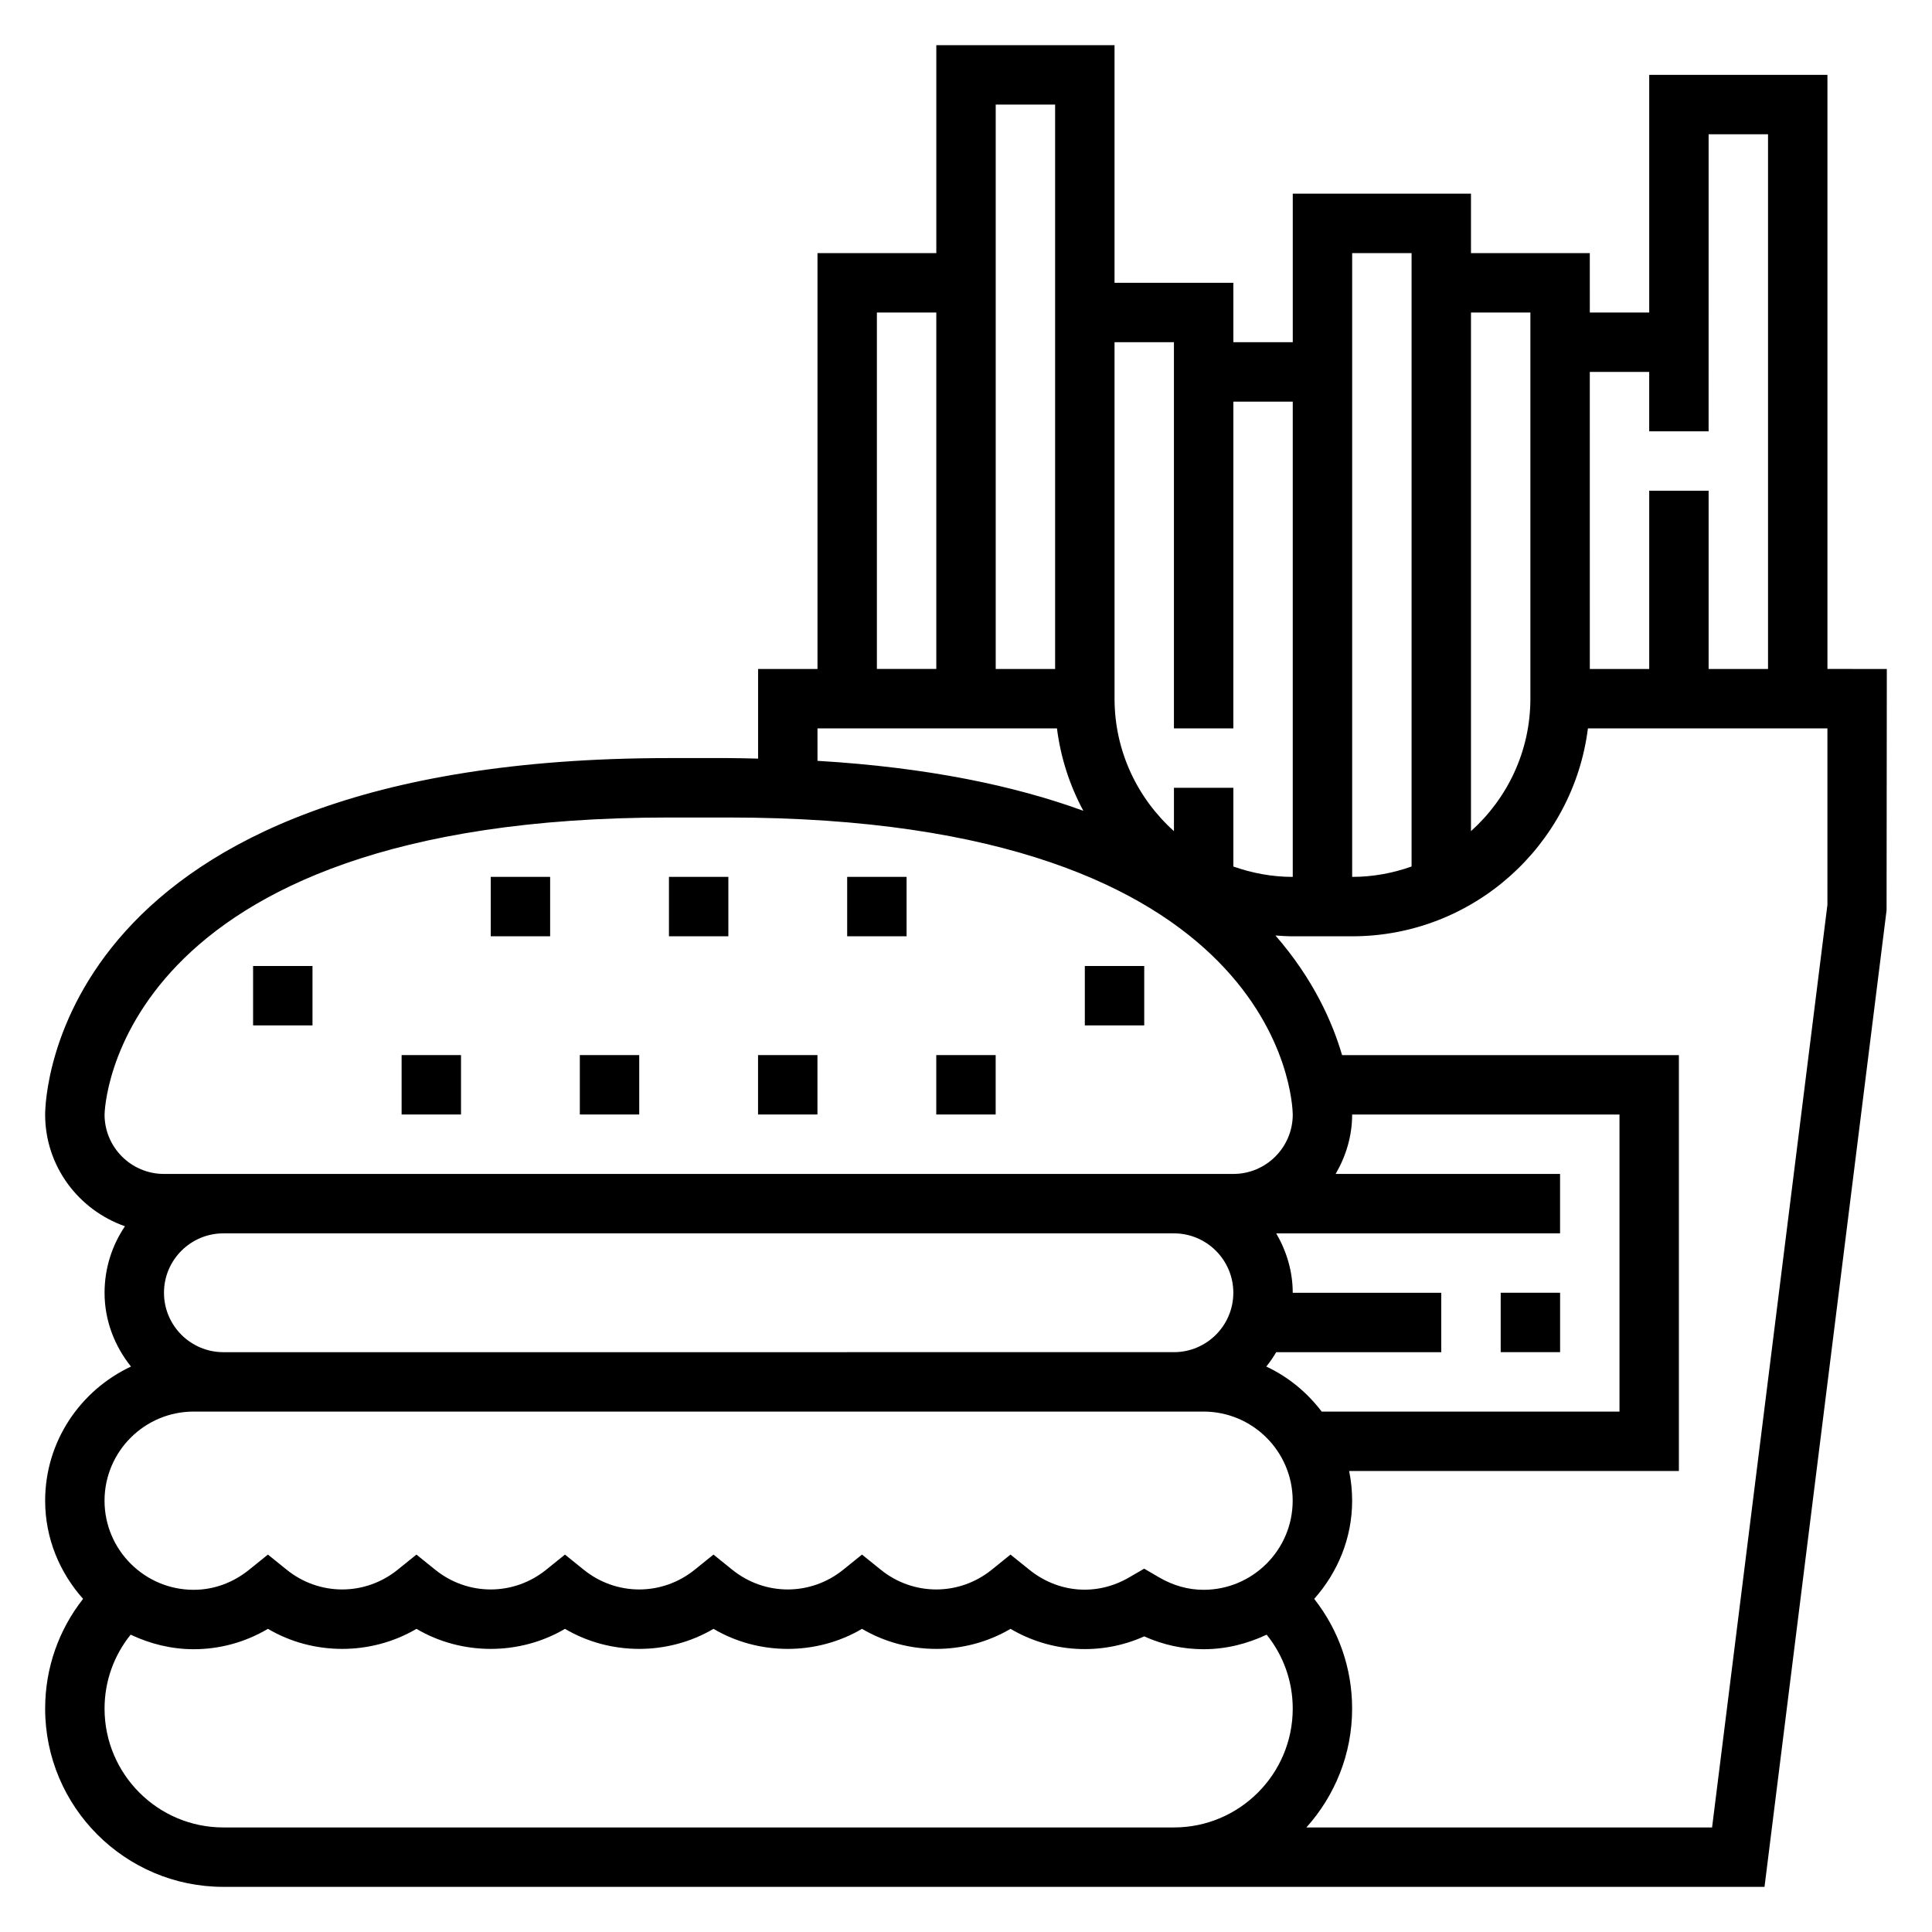 <?xml version="1.0" encoding="UTF-8"?>
<!-- Uploaded to: ICON Repo, www.iconrepo.com, Generator: ICON Repo Mixer Tools -->
<svg fill="#000000" width="800px" height="800px" version="1.1" viewBox="144 144 512 512" xmlns="http://www.w3.org/2000/svg">
 <g>
  <path d="m321.28 376.38h15.742v15.742h-15.742z"/>
  <path d="m274.05 376.38h15.742v15.742h-15.742z"/>
  <path d="m211.07 400h15.742v15.742h-15.742z"/>
  <path d="m250.43 423.61h15.742v15.742h-15.742z"/>
  <path d="m297.66 423.61h15.742v15.742h-15.742z"/>
  <path d="m344.89 423.61h15.742v15.742h-15.742z"/>
  <path d="m392.12 423.61h15.742v15.742h-15.742z"/>
  <path d="m431.49 400h15.742v15.742h-15.742z"/>
  <path d="m368.51 376.38h15.742v15.742h-15.742z"/>
  <path d="m628.29 321.28v-157.44h-47.23v62.977h-15.742l-0.004-15.742h-31.488v-15.746h-47.23v39.359h-15.742l-0.004-15.742h-31.488v-62.977h-47.23v55.105h-31.488v110.21h-15.742v23.758c-2.625-0.055-5.168-0.141-7.875-0.141h-15.742c-163.43 0-165.32 90.605-165.32 94.465 0 13.73 8.879 25.301 21.152 29.605-3.406 5.031-5.406 11.102-5.406 17.625 0 7.422 2.691 14.16 7 19.555-13.395 6.289-22.746 19.805-22.746 35.551 0 10.012 3.871 19.066 10.051 26.016-6.445 8.203-10.051 18.312-10.051 29.09 0 26.047 21.184 47.23 47.23 47.23h408.42l32.348-258.8 0.066-63.953zm-47.234-78.719v15.742h15.742l0.004-78.719h15.742v141.7h-15.742v-47.23h-15.742v47.23h-15.742l-0.004-78.719zm-31.488-15.746v102.34c0 13.941-6.109 26.449-15.742 35.109v-137.45zm-47.23-15.742h15.742v162.56c-4.934 1.746-10.219 2.754-15.742 2.754zm-47.234 23.617v102.34h15.742l0.004-86.594h15.742v125.95c-5.527 0-10.809-1.008-15.742-2.754v-20.863h-15.742v11.492c-9.637-8.652-15.742-21.16-15.742-35.109v-7.871l-0.004-86.59zm-31.488-62.977v149.57h-15.742v-149.57zm-47.23 55.102h15.742v94.465h-15.742zm-15.746 110.21h63.465c0.984 7.816 3.402 15.184 6.992 21.844-18.332-6.684-41.461-11.516-70.453-13.242zm-188.93 102.34c0-0.789 1.707-78.719 149.57-78.719h15.742c146.84 0 149.53 75.555 149.57 78.719 0 8.684-7.062 15.742-15.742 15.742h-283.4c-8.684 0-15.742-7.059-15.742-15.742zm330.62 0h70.848v78.719h-78.926c-3.848-5.086-8.848-9.203-14.672-11.934 0.969-1.203 1.844-2.465 2.621-3.809h43.742v-15.742h-39.359c0-5.762-1.668-11.09-4.375-15.742l75.223-0.004v-15.742h-59.48c2.707-4.656 4.379-9.984 4.379-15.746zm-299.14 31.488h251.91c8.684 0 15.742 7.062 15.742 15.742 0 8.684-7.062 15.742-15.742 15.742h-39.359l-196.8 0.004h-15.742c-8.684 0-15.742-7.062-15.742-15.742-0.004-8.688 7.059-15.746 15.742-15.746zm-7.875 47.23h267.64c13.02 0 23.617 10.598 23.617 23.617 0 13.02-10.598 23.617-23.617 23.617-4.062 0-8.031-1.109-11.785-3.297l-3.953-2.309-3.961 2.305c-8.676 5.062-18.887 4.125-26.512-2.047l-4.953-3.988-4.945 3.992c-8.652 7-20.82 7-29.465 0l-4.949-3.992-4.945 3.992c-8.652 7-20.82 7-29.465 0l-4.949-3.992-4.945 3.992c-8.652 7-20.82 7-29.465 0l-4.949-3.992-4.945 3.992c-8.652 7-20.82 7-29.465 0l-4.949-3.992-4.945 3.992c-8.652 7-20.82 7-29.465 0l-4.949-3.992-4.945 3.992c-4.328 3.5-9.422 5.344-14.738 5.344-13.02 0-23.617-10.598-23.617-23.617 0.004-13.02 10.598-23.617 23.617-23.617zm244.04 110.21h-236.16c-17.367 0-31.488-14.121-31.488-31.488 0-7.281 2.488-14.098 6.91-19.602 5.086 2.398 10.715 3.856 16.703 3.856 6.977 0 13.672-1.852 19.68-5.398 12.004 7.086 27.355 7.086 39.359 0 12.004 7.086 27.355 7.086 39.359 0 12.004 7.086 27.355 7.086 39.359 0 12.004 7.086 27.355 7.086 39.359 0 12.004 7.086 27.355 7.086 39.359 0 10.684 6.305 23.945 7.164 35.426 2 5.035 2.258 10.316 3.398 15.75 3.398 5.992 0 11.617-1.457 16.703-3.856 4.422 5.5 6.91 12.316 6.91 19.602 0 17.367-14.121 31.488-31.488 31.488zm188.93-244.52-30.57 244.52h-107.51c7.512-8.367 12.121-19.383 12.121-31.488 0-10.777-3.606-20.883-10.051-29.086 6.18-6.953 10.055-16.008 10.055-26.02 0-2.691-0.277-5.328-0.797-7.871h87.387v-110.21h-89.258c-2.574-8.809-7.676-20.254-17.656-31.699 1.516 0.109 3.035 0.211 4.578 0.211h15.742c32.055 0 58.598-24.09 62.488-55.105l63.469 0.004z"/>
  <path d="m541.7 486.59h15.742v15.742h-15.742z"/>
 </g>
</svg>